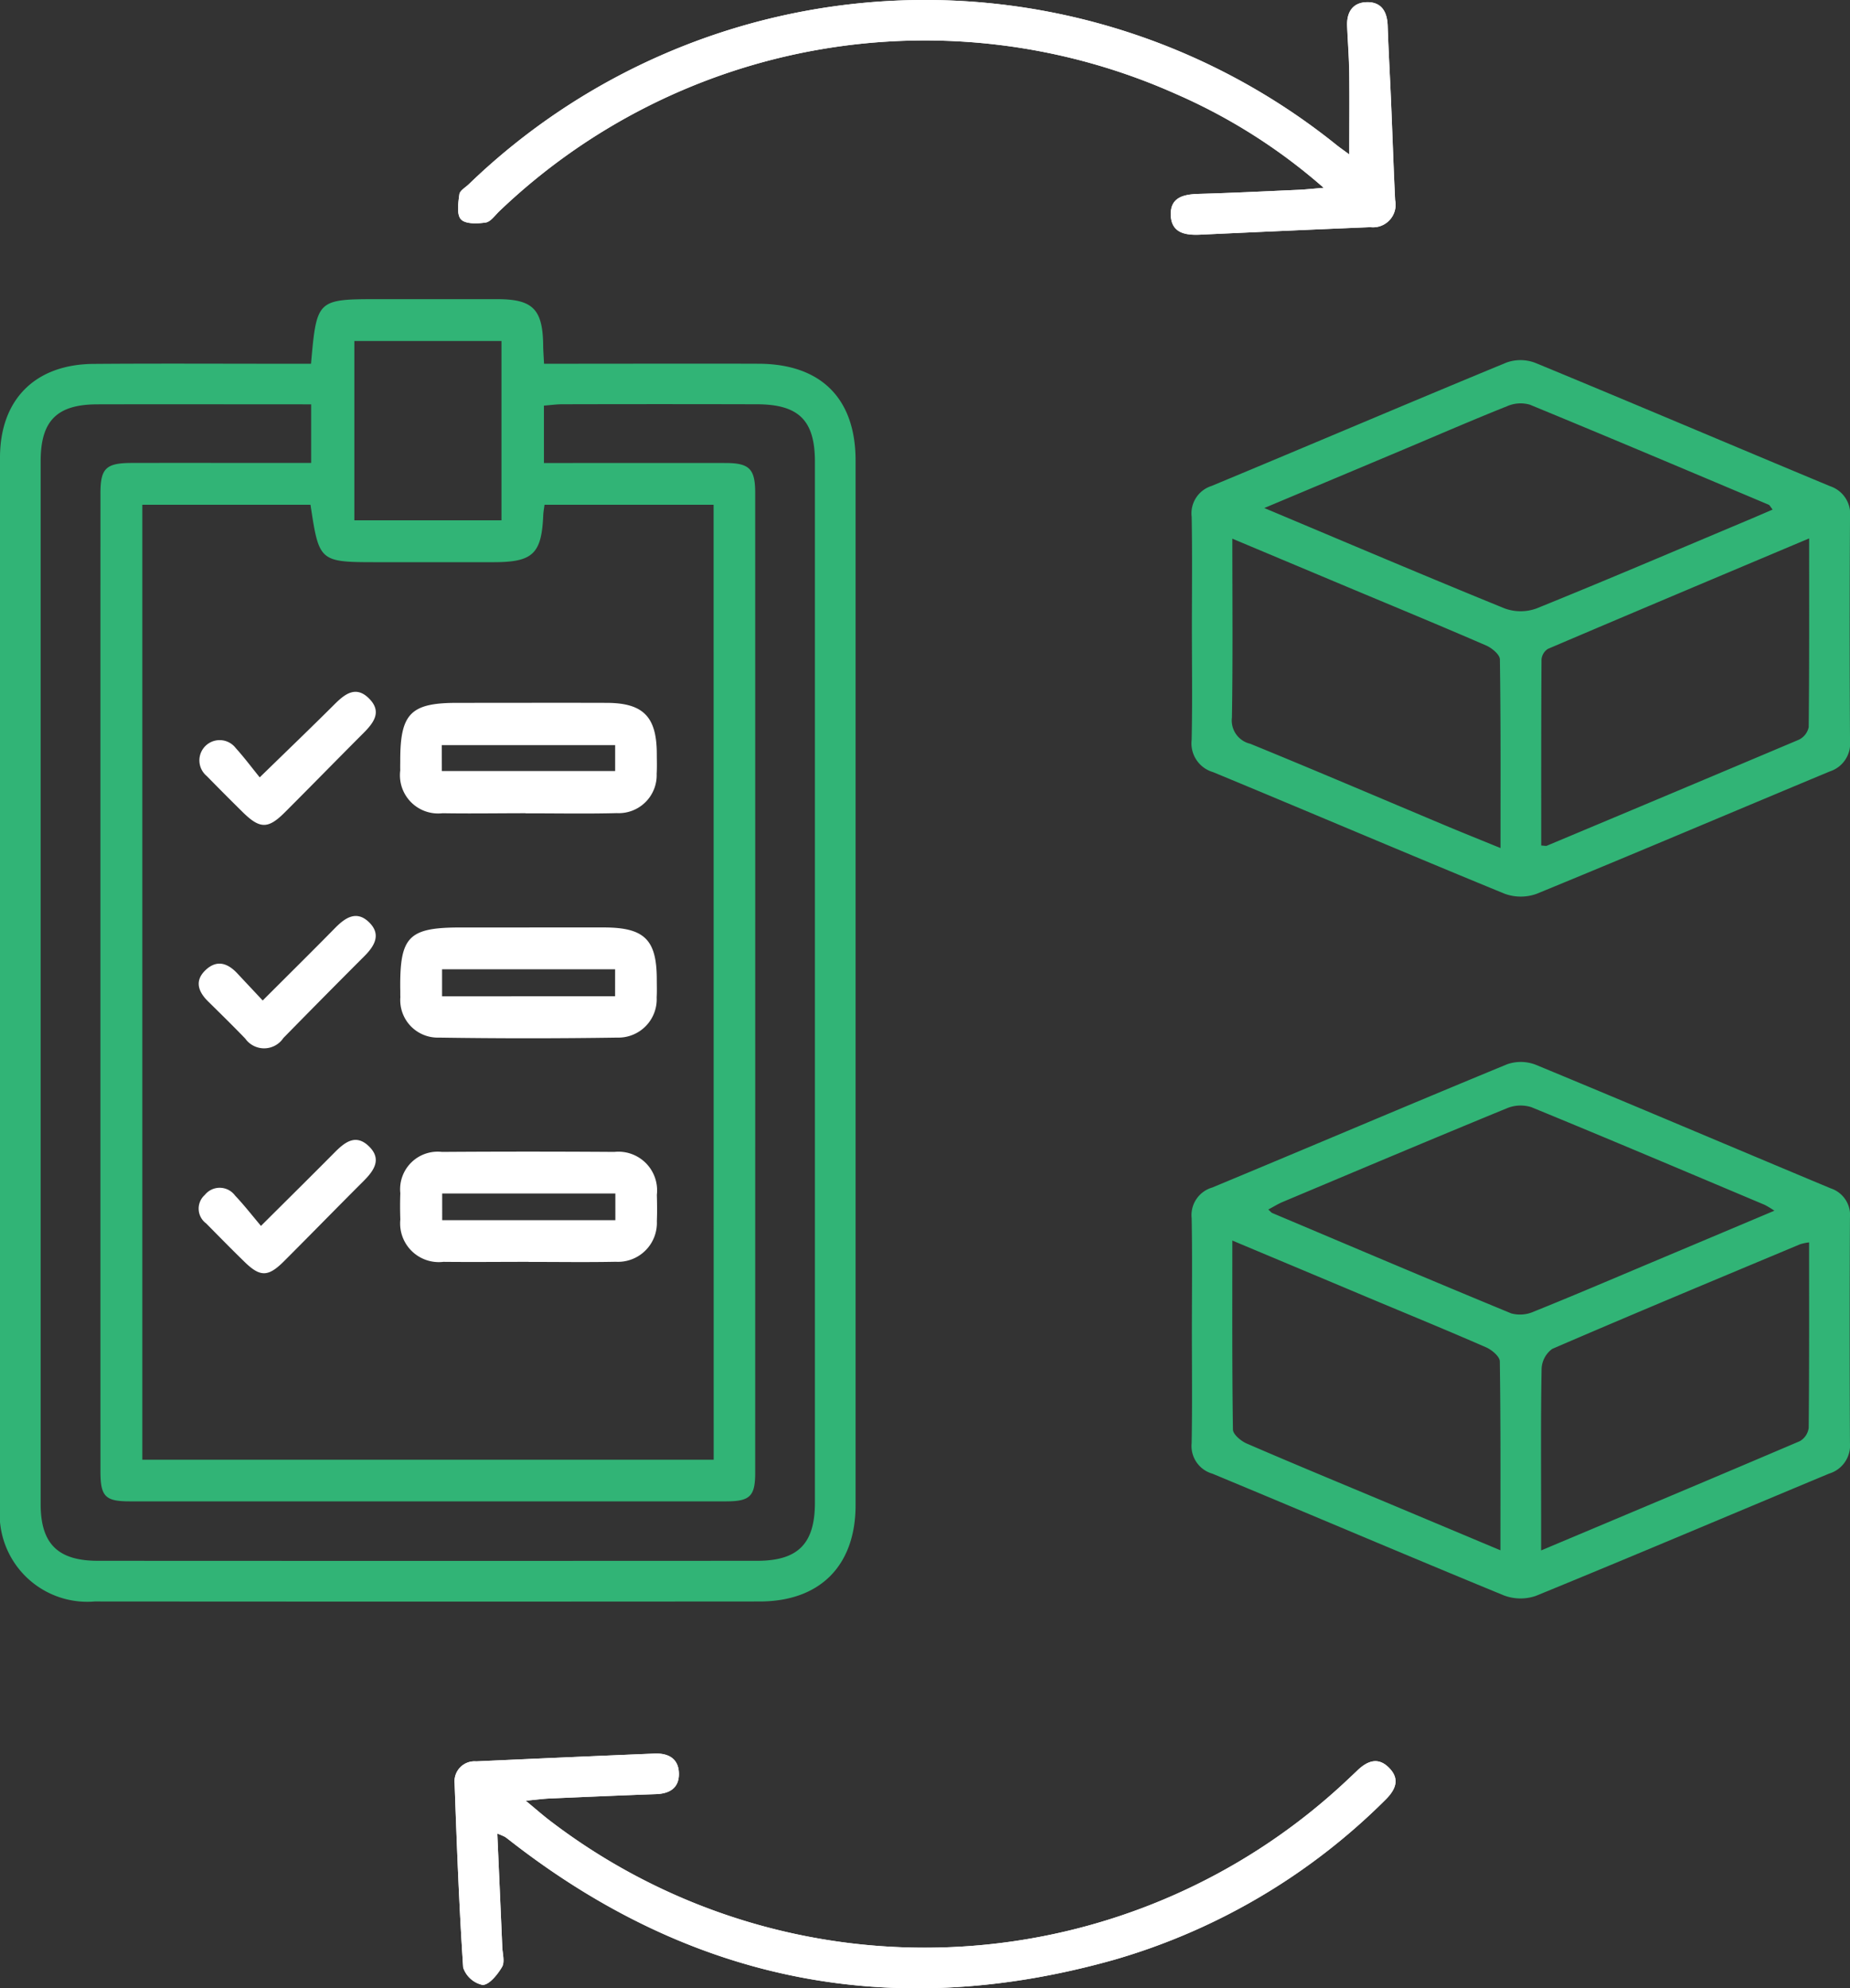 <svg id="Group_11082" data-name="Group 11082" xmlns="http://www.w3.org/2000/svg" xmlns:xlink="http://www.w3.org/1999/xlink" width="99.885" height="107.333" viewBox="0 0 99.885 107.333">
  <rect x="0" y="0" width="99.885" height="107.333" fill="#333333" stroke="none"/>
  <defs>
    <clipPath id="clip-path">
      <rect id="Rectangle_4469" data-name="Rectangle 4469" width="99.885" height="107.333" fill="none"/>
    </clipPath>
  </defs>
  <g id="Group_11081" data-name="Group 11081" clip-path="url(#clip-path)">
    <path id="Path_4728" data-name="Path 4728" d="M130.79,10.14c-.615.049-1,.092-1.383.109-1.787.079-3.574.169-5.362.218-.808.022-1.547.171-1.517,1.141s.778,1.1,1.584,1.061q4.594-.214,9.19-.406a1.218,1.218,0,0,0,1.339-1.459c-.086-1.787-.145-3.575-.221-5.362-.057-1.35-.136-2.7-.18-4.048-.026-.775-.348-1.309-1.16-1.275-.748.031-1.059.562-1.03,1.285.035.839.1,1.677.114,2.516.019,1.438.005,2.876.005,4.418-.267-.2-.5-.357-.716-.532A35.459,35.459,0,0,0,84.634,9.943c-.184.177-.486.345-.513.547-.061.455-.157,1.089.085,1.351s.89.239,1.334.172c.273-.041.506-.392.744-.617a33.245,33.245,0,0,1,36.492-6.337,30.627,30.627,0,0,1,8.014,5.083M86.169,98.982a3.8,3.8,0,0,1,.413.176c.12.082.234.174.349.264q14.687,11.418,32.588,6.358a34.16,34.16,0,0,0,14.557-8.58c.563-.545.878-1.137.22-1.787-.609-.6-1.195-.324-1.72.189-.131.127-.265.251-.4.377a33.283,33.283,0,0,1-43.16,2.312c-.386-.293-.75-.616-1.315-1.083.6-.059.92-.1,1.236-.118,1.933-.085,3.865-.17,5.8-.238.726-.025,1.235-.326,1.236-1.082,0-.822-.553-1.139-1.319-1.107q-4.814.2-9.627.42a1.081,1.081,0,0,0-1.165,1.179c.118,3.319.243,6.639.463,9.952a1.422,1.422,0,0,0,1.046.938c.365,0,.809-.559,1.052-.971.158-.268.028-.712.012-1.076-.085-1.995-.174-3.989-.268-6.121" transform="translate(-59.318 0)" fill="#fff"/>
    <path id="Path_4729" data-name="Path 4729" d="M16.792,58.662c.311-3.487.311-3.487,3.7-3.487q3.175,0,6.351,0c1.922,0,2.456.541,2.484,2.469,0,.289.026.577.047,1.017h1.195c3.468,0,6.935-.012,10.4,0,3.363.016,5.225,1.88,5.225,5.222q0,28.2,0,56.394c0,3.259-1.911,5.193-5.162,5.2q-17.959.014-35.917,0A4.733,4.733,0,0,1,0,120.344Q0,92.038,0,63.731c0-3.133,1.891-5.036,5.048-5.061,3.5-.028,7.008-.007,10.512-.008h1.228m21.741,7.613H29.4c-.027.211-.061.384-.069.558-.088,2.086-.558,2.538-2.661,2.541q-3.121,0-6.243,0c-3.193,0-3.193,0-3.663-3.1H7.685v51.553H38.533ZM29.368,64.02h1.245c2.848,0,5.7-.006,8.544,0,1.305,0,1.617.313,1.617,1.614q.005,26.453,0,52.906c0,1.258-.288,1.532-1.565,1.533q-16.1.005-32.2,0c-1.328,0-1.585-.26-1.585-1.621q-.005-26.4,0-52.8c0-1.352.3-1.632,1.7-1.635,2.848-.006,5.7,0,8.544,0H16.8V60.853c-3.9,0-7.726-.009-11.554,0-2.18.007-3.051.892-3.051,3.07q0,28.151,0,56.3c0,2.134.926,3.057,3.086,3.058q17.8.01,35.6,0c2.209,0,3.118-.923,3.118-3.139q0-28.1,0-56.193c0-2.232-.871-3.095-3.135-3.1q-5.258-.014-10.515,0c-.315,0-.629.047-.982.074Zm-2.292-6.587H19.132v9.68h7.944Z" transform="translate(0 -39.026)" fill="#31b476"/>
    <path id="Path_4730" data-name="Path 4730" d="M219.838,80.888c0-2.006.025-4.014-.012-6.019A1.551,1.551,0,0,1,220.9,73.2c5.313-2.208,10.605-4.467,15.924-6.662a2.233,2.233,0,0,1,1.545.014c5.319,2.195,10.613,4.449,15.926,6.661a1.583,1.583,0,0,1,1.076,1.683q-.035,6.019,0,12.039a1.585,1.585,0,0,1-1.09,1.675c-5.279,2.2-10.54,4.437-15.83,6.607a2.527,2.527,0,0,1-1.743-.01c-5.256-2.156-10.481-4.386-15.73-6.56a1.614,1.614,0,0,1-1.154-1.734c.045-2.005.014-4.013.014-6.019m3.914-6.5c4.51,1.895,8.729,3.69,12.975,5.418a2.512,2.512,0,0,0,1.718,0c3.779-1.529,7.528-3.132,11.286-4.712.479-.2.955-.408,1.462-.625-.124-.155-.158-.237-.215-.262-4.293-1.81-8.584-3.627-12.893-5.4a1.809,1.809,0,0,0-1.224.08c-1.893.755-3.763,1.568-5.642,2.359-2.406,1.012-4.812,2.022-7.467,3.137M236.5,92.745c0-3.492.017-6.836-.033-10.18,0-.261-.435-.62-.745-.754-2.472-1.072-4.963-2.1-7.448-3.141l-6.253-2.624c0,3.324.031,6.492-.022,9.658a1.291,1.291,0,0,0,.989,1.413c3.539,1.446,7.054,2.95,10.579,4.43.931.39,1.868.764,2.932,1.2m16.663-16.715c-4.8,2.023-9.457,3.982-14.105,5.964a.756.756,0,0,0-.343.577c-.021,3.346-.015,6.693-.015,10.037.167.007.248.035.306.01q6.8-2.848,13.6-5.72a.979.979,0,0,0,.535-.678c.035-3.342.024-6.685.024-10.189" transform="translate(-155.485 -46.967)" fill="#31b476"/>
    <path id="Path_4731" data-name="Path 4731" d="M219.844,210.319c0-2.006.026-4.014-.013-6.019a1.549,1.549,0,0,1,1.107-1.651c5.314-2.207,10.607-4.464,15.927-6.656a2.235,2.235,0,0,1,1.546.028c5.318,2.2,10.612,4.452,15.921,6.67a1.521,1.521,0,0,1,1.042,1.595q-.029,6.074,0,12.148a1.587,1.587,0,0,1-1.122,1.655c-5.279,2.2-10.541,4.435-15.832,6.6a2.532,2.532,0,0,1-1.745-.029c-5.255-2.159-10.481-4.388-15.727-6.567a1.552,1.552,0,0,1-1.118-1.645c.039-2.042.013-4.086.013-6.129m4.127-6.483c.114.1.157.164.214.188,4.3,1.815,8.591,3.64,12.9,5.417a1.821,1.821,0,0,0,1.229-.1c2.13-.856,4.241-1.761,6.358-2.652,2.162-.909,4.323-1.821,6.622-2.79a5.319,5.319,0,0,0-.51-.311c-4.2-1.769-8.393-3.548-12.608-5.277a1.931,1.931,0,0,0-1.325.058c-4.046,1.661-8.075,3.363-12.107,5.058-.255.107-.492.258-.776.408m12.535,18.4c0-3.507.017-6.852-.033-10.2,0-.262-.429-.624-.737-.759-2.135-.933-4.292-1.816-6.442-2.718-2.376-1-4.751-1.994-7.263-3.049,0,3.5-.017,6.852.033,10.2,0,.261.43.622.739.756,2.506,1.085,5.031,2.127,7.55,3.183l6.153,2.583m16.665-16.622a2.823,2.823,0,0,0-.482.1c-4.467,1.87-8.939,3.73-13.385,5.649a1.4,1.4,0,0,0-.575,1.075c-.049,2.625-.026,5.252-.026,7.878v1.926c4.794-2.017,9.389-3.944,13.971-5.9a.968.968,0,0,0,.476-.719c.032-3.313.021-6.626.021-10" transform="translate(-155.491 -138.542)" fill="#31b476"/>
    <path id="Path_4732" data-name="Path 4732" d="M131.242,10.14a30.629,30.629,0,0,0-8.015-5.083,33.245,33.245,0,0,0-36.492,6.337c-.238.225-.471.576-.744.617-.445.067-1.095.088-1.335-.172s-.146-.9-.085-1.351c.027-.2.33-.37.513-.547a35.459,35.459,0,0,1,46.82-2.135c.218.175.45.334.716.532,0-1.542.014-2.98,0-4.418-.011-.839-.08-1.677-.114-2.516-.03-.724.281-1.254,1.029-1.286.812-.034,1.134.5,1.159,1.275.045,1.35.123,2.7.18,4.048.076,1.787.135,3.575.222,5.362a1.218,1.218,0,0,1-1.339,1.459q-4.6.19-9.19.406c-.806.037-1.554-.1-1.584-1.061s.709-1.119,1.517-1.141c1.788-.049,3.575-.139,5.362-.218.384-.017.768-.06,1.383-.109" transform="translate(-59.769 0)" fill="#fff"/>
    <path id="Path_4733" data-name="Path 4733" d="M86.169,327.745c.094,2.132.183,4.126.268,6.121.016.364.146.808-.012,1.076-.243.412-.687.966-1.052.971a1.422,1.422,0,0,1-1.046-.938c-.221-3.313-.345-6.633-.463-9.952a1.081,1.081,0,0,1,1.165-1.179q4.813-.221,9.627-.42c.765-.032,1.319.286,1.319,1.107,0,.757-.51,1.057-1.236,1.082-1.933.068-3.866.154-5.8.238-.317.014-.632.059-1.236.118.565.467.929.789,1.315,1.083a33.283,33.283,0,0,0,43.16-2.312c.133-.125.266-.249.4-.377.526-.513,1.112-.789,1.72-.189.659.65.343,1.242-.22,1.787a34.16,34.16,0,0,1-14.557,8.581q-17.866,5.059-32.588-6.358c-.115-.09-.229-.181-.349-.264a3.8,3.8,0,0,0-.413-.176" transform="translate(-59.318 -228.763)" fill="#fff"/>
    <path id="Path_4734" data-name="Path 4734" d="M80.741,218.349c-1.531,0-3.062.016-4.593,0a2.09,2.09,0,0,1-2.329-2.284c-.016-.473-.017-.948,0-1.421a2.029,2.029,0,0,1,2.251-2.229q4.647-.032,9.3,0a2.089,2.089,0,0,1,2.3,2.316c.013.473.02.949,0,1.421a2.1,2.1,0,0,1-2.217,2.193c-1.567.032-3.135.007-4.7.008m4.676-3.695h-9.35V216.1h9.35Z" transform="translate(-52.205 -150.232)" fill="#fff"/>
    <path id="Path_4735" data-name="Path 4735" d="M80.6,135.566c-1.494,0-2.989.025-4.483,0a2.064,2.064,0,0,1-2.286-2.312c-.006-.182,0-.364,0-.546,0-2.524.566-3.1,3.066-3.1,2.7,0,5.394-.008,8.091,0,1.963.008,2.686.75,2.695,2.73,0,.364.015.73-.007,1.093a2.051,2.051,0,0,1-2.154,2.129c-1.639.043-3.28.01-4.92.012m-4.525-2.284h9.357v-1.4H76.075Z" transform="translate(-52.221 -91.666)" fill="#fff"/>
    <path id="Path_4736" data-name="Path 4736" d="M80.805,171.059c1.349,0,2.7,0,4.046,0,2.162.007,2.825.662,2.83,2.788,0,.328.013.657-.006.984a2.071,2.071,0,0,1-2.127,2.174q-4.81.073-9.622,0a2.026,2.026,0,0,1-2.09-2.187c-.007-.145,0-.292-.006-.437-.028-2.836.447-3.32,3.258-3.321h3.718m4.625,2.258H76.088v1.457H85.43Z" transform="translate(-52.22 -120.993)" fill="#fff"/>
    <path id="Path_4737" data-name="Path 4737" d="M39.948,132.216c1.5-1.46,2.784-2.693,4.045-3.95.567-.565,1.158-1.012,1.864-.3s.241,1.31-.315,1.867c-1.418,1.42-2.821,2.855-4.24,4.274-.908.908-1.348.9-2.286-.026q-.975-.961-1.931-1.939a1.094,1.094,0,1,1,1.566-1.509c.462.51.875,1.065,1.3,1.587" transform="translate(-25.925 -90.253)" fill="#fff"/>
    <path id="Path_4738" data-name="Path 4738" d="M40.011,214.884c1.477-1.47,2.722-2.7,3.95-3.939.553-.559,1.148-1.054,1.865-.369s.309,1.3-.264,1.875c-1.444,1.442-2.867,2.9-4.313,4.346-.848.847-1.279.852-2.112.044-.706-.685-1.394-1.389-2.086-2.089a.991.991,0,0,1-.071-1.541,1.029,1.029,0,0,1,1.63.034c.476.5.9,1.045,1.4,1.64" transform="translate(-25.92 -148.708)" fill="#fff"/>
    <path id="Path_4739" data-name="Path 4739" d="M40.1,173.515c1.384-1.385,2.651-2.634,3.9-3.906.567-.579,1.18-.987,1.866-.3.635.64.281,1.251-.264,1.8q-2.2,2.2-4.383,4.428a1.249,1.249,0,0,1-2.058.032c-.657-.682-1.334-1.345-2.009-2.01-.545-.537-.737-1.127-.122-1.7s1.2-.352,1.712.2c.422.453.846.9,1.363,1.456" transform="translate(-25.919 -119.503)" fill="#fff"/>
  </g>
</svg>
